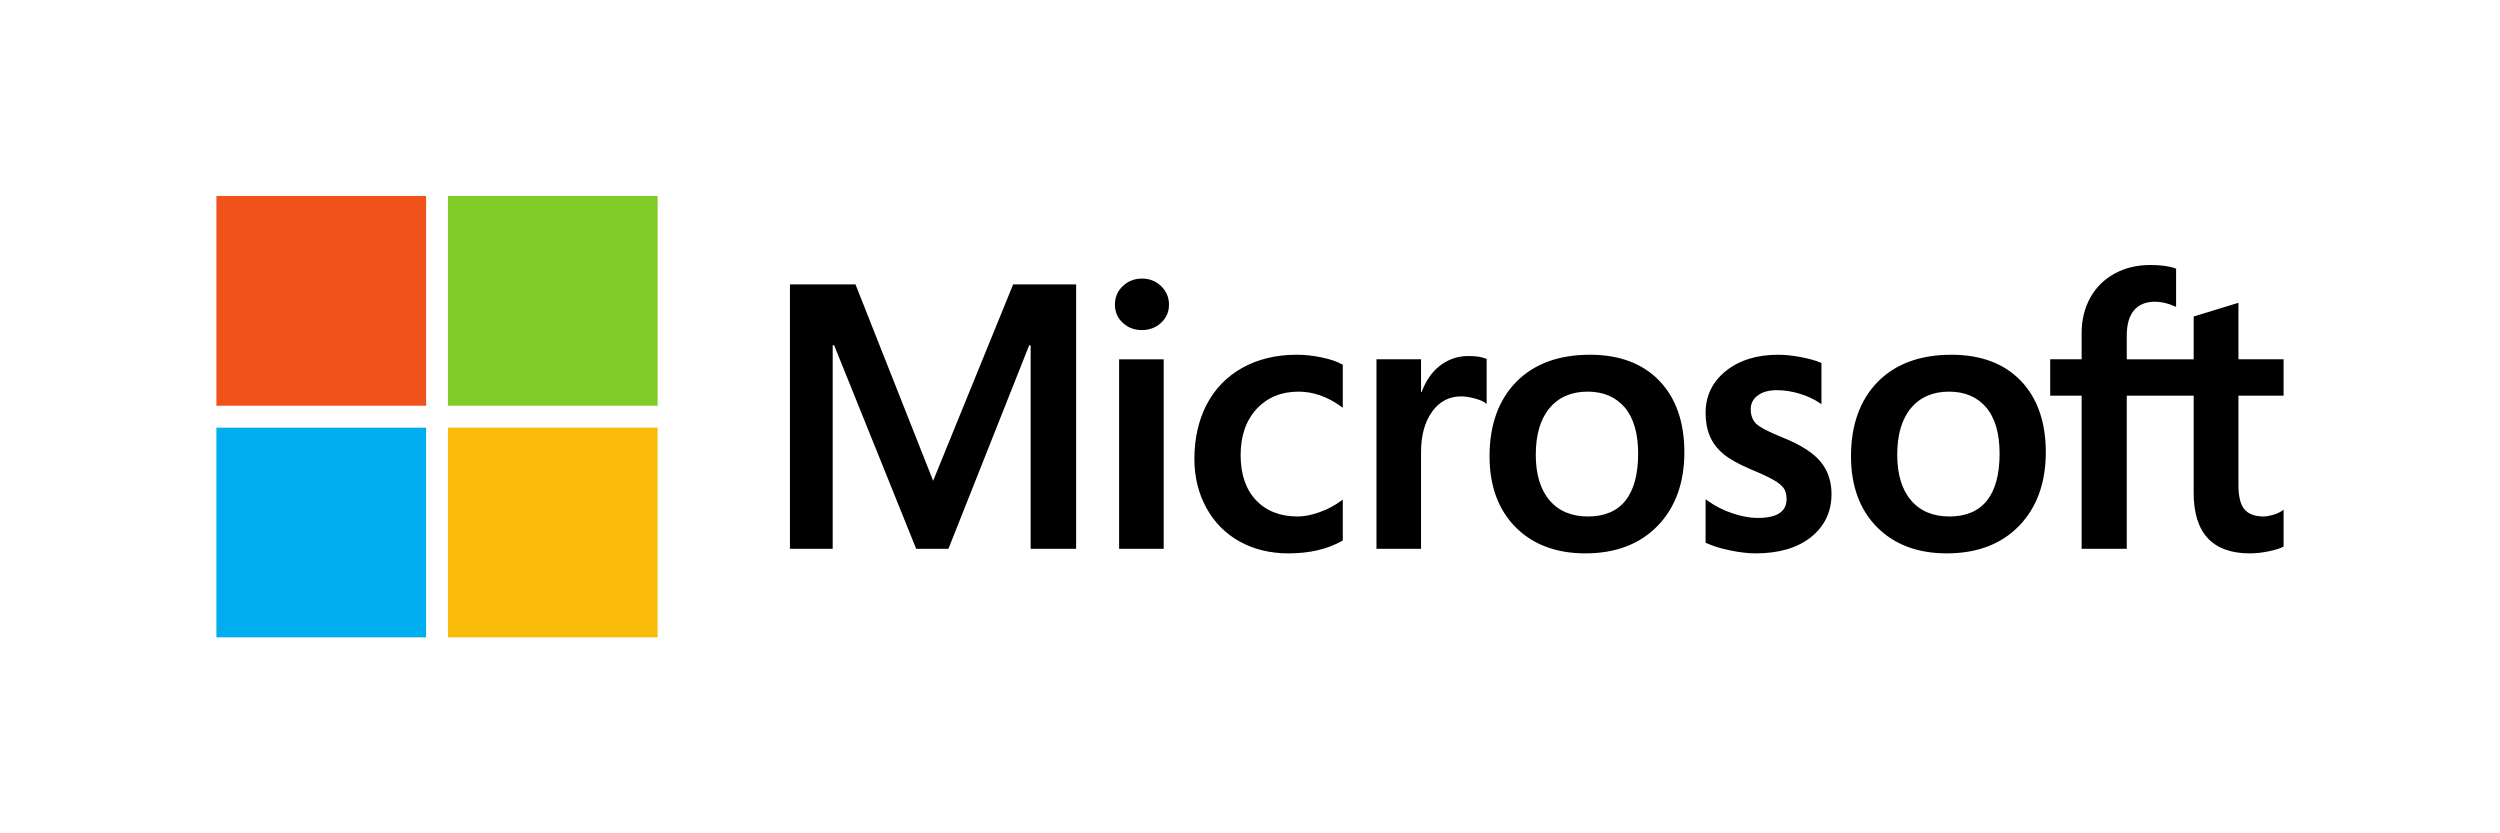<svg width="180" height="60" viewBox="0 0 180 60" fill="none" xmlns="http://www.w3.org/2000/svg">
<g clip-path="url(#clip0_553_32235)">
<path d="M164.418 28.487V25.869H161.168V21.8L161.059 21.834L158.006 22.768L157.945 22.786V25.87H153.127V24.152C153.127 23.352 153.305 22.74 153.658 22.332C154.008 21.929 154.508 21.724 155.147 21.724C155.606 21.724 156.081 21.832 156.56 22.045L156.679 22.099V19.342L156.623 19.321C156.177 19.161 155.57 19.08 154.818 19.08C153.87 19.08 153.008 19.286 152.257 19.695C151.505 20.105 150.914 20.689 150.5 21.433C150.087 22.175 149.877 23.032 149.877 23.981V25.869H147.614V28.487H149.877V39.514H153.127V28.487H157.945V35.495C157.945 38.381 159.307 39.843 161.991 39.843C162.433 39.843 162.897 39.791 163.371 39.69C163.854 39.586 164.182 39.483 164.376 39.372L164.419 39.346V36.705L164.286 36.792C164.11 36.91 163.89 37.005 163.633 37.077C163.374 37.15 163.158 37.186 162.991 37.186C162.362 37.186 161.897 37.017 161.608 36.682C161.316 36.345 161.168 35.755 161.168 34.929V28.487H164.418ZM140.358 37.187C139.179 37.187 138.249 36.795 137.594 36.025C136.934 35.251 136.6 34.147 136.6 32.745C136.6 31.298 136.934 30.166 137.594 29.378C138.25 28.595 139.171 28.198 140.332 28.198C141.458 28.198 142.355 28.577 142.997 29.326C143.643 30.079 143.971 31.202 143.971 32.666C143.971 34.148 143.663 35.286 143.055 36.047C142.452 36.803 141.544 37.187 140.358 37.187ZM140.502 25.541C138.253 25.541 136.465 26.2 135.191 27.5C133.918 28.801 133.272 30.6 133.272 32.85C133.272 34.986 133.902 36.704 135.146 37.956C136.389 39.209 138.08 39.843 140.173 39.843C142.354 39.843 144.106 39.174 145.38 37.856C146.653 36.539 147.298 34.757 147.298 32.56C147.298 30.39 146.693 28.659 145.498 27.416C144.303 26.172 142.622 25.541 140.502 25.541ZM128.034 25.541C126.503 25.541 125.237 25.932 124.27 26.704C123.297 27.481 122.803 28.499 122.803 29.731C122.803 30.372 122.91 30.941 123.12 31.424C123.331 31.908 123.657 32.334 124.091 32.692C124.521 33.047 125.185 33.419 126.066 33.797C126.806 34.101 127.358 34.359 127.708 34.562C128.051 34.761 128.294 34.961 128.431 35.156C128.565 35.346 128.632 35.607 128.632 35.929C128.632 36.846 127.946 37.292 126.533 37.292C126.009 37.292 125.412 37.182 124.757 36.967C124.107 36.754 123.494 36.443 122.938 36.044L122.803 35.948V39.076L122.853 39.099C123.312 39.311 123.892 39.49 124.575 39.631C125.257 39.772 125.877 39.843 126.415 39.843C128.076 39.843 129.413 39.45 130.389 38.674C131.371 37.892 131.869 36.849 131.869 35.575C131.869 34.655 131.601 33.866 131.073 33.23C130.548 32.599 129.638 32.02 128.368 31.508C127.357 31.102 126.708 30.765 126.441 30.506C126.183 30.256 126.053 29.903 126.053 29.455C126.053 29.058 126.214 28.74 126.546 28.483C126.88 28.224 127.345 28.093 127.928 28.093C128.47 28.093 129.024 28.178 129.575 28.346C130.125 28.513 130.608 28.738 131.012 29.012L131.145 29.103V26.136L131.094 26.114C130.721 25.954 130.23 25.817 129.634 25.706C129.04 25.596 128.502 25.541 128.034 25.541ZM114.333 37.187C113.154 37.187 112.224 36.795 111.569 36.025C110.909 35.251 110.576 34.148 110.576 32.745C110.576 31.298 110.91 30.166 111.57 29.378C112.225 28.595 113.145 28.198 114.307 28.198C115.433 28.198 116.33 28.577 116.973 29.326C117.618 30.079 117.946 31.202 117.946 32.666C117.946 34.148 117.638 35.286 117.03 36.047C116.427 36.803 115.52 37.187 114.333 37.187ZM114.478 25.541C112.227 25.541 110.44 26.2 109.167 27.5C107.893 28.801 107.247 30.6 107.247 32.85C107.247 34.987 107.878 36.704 109.121 37.956C110.364 39.209 112.056 39.843 114.149 39.843C116.329 39.843 118.081 39.174 119.355 37.856C120.628 36.539 121.274 34.757 121.274 32.56C121.274 30.39 120.668 28.659 119.473 27.416C118.278 26.172 116.597 25.541 114.478 25.541ZM102.315 28.233V25.869H99.106V39.514H102.315V32.534C102.315 31.348 102.584 30.372 103.115 29.636C103.64 28.908 104.338 28.54 105.191 28.54C105.48 28.54 105.805 28.587 106.156 28.682C106.504 28.775 106.756 28.877 106.905 28.984L107.039 29.082V25.846L106.987 25.824C106.689 25.697 106.266 25.633 105.731 25.633C104.924 25.633 104.202 25.892 103.584 26.402C103.041 26.851 102.649 27.466 102.349 28.233H102.315ZM93.358 25.541C91.885 25.541 90.572 25.857 89.455 26.479C88.335 27.103 87.47 27.994 86.881 29.126C86.294 30.256 85.996 31.576 85.996 33.047C85.996 34.337 86.285 35.52 86.856 36.562C87.427 37.607 88.235 38.424 89.257 38.99C90.279 39.556 91.459 39.843 92.766 39.843C94.292 39.843 95.594 39.538 96.638 38.937L96.68 38.913V35.972L96.545 36.071C96.072 36.415 95.544 36.69 94.975 36.889C94.408 37.087 93.891 37.187 93.437 37.187C92.178 37.187 91.167 36.792 90.433 36.016C89.698 35.238 89.325 34.145 89.325 32.771C89.325 31.387 89.713 30.267 90.48 29.44C91.244 28.616 92.257 28.198 93.49 28.198C94.545 28.198 95.573 28.555 96.546 29.261L96.68 29.358V26.26L96.637 26.236C96.271 26.031 95.772 25.862 95.152 25.733C94.535 25.605 93.931 25.541 93.358 25.541ZM83.786 25.87H80.576V39.514H83.786V25.87ZM82.214 20.057C81.686 20.057 81.225 20.237 80.847 20.593C80.466 20.951 80.274 21.401 80.274 21.932C80.274 22.454 80.464 22.896 80.841 23.244C81.215 23.591 81.677 23.766 82.214 23.766C82.751 23.766 83.215 23.591 83.594 23.244C83.975 22.896 84.168 22.454 84.168 21.932C84.168 21.419 83.98 20.974 83.609 20.608C83.239 20.242 82.77 20.057 82.214 20.057ZM74.206 24.863V39.514H77.481V20.475H72.948L67.186 34.617L61.594 20.475H56.876V39.514H59.954V24.861H60.059L65.965 39.514H68.287L74.1 24.863H74.206Z" fill="black"/>
<path d="M30.68 29.212H15.581V14.113H30.68V29.212Z" fill="#F1511B"/>
<path d="M47.35 29.212H32.252V14.113H47.35V29.212Z" fill="#80CC28"/>
<path d="M30.68 45.889H15.581V30.79H30.68V45.889Z" fill="#00ADEF"/>
<path d="M47.35 45.889H32.252V30.79H47.35V45.889Z" fill="#FBBC09"/>
</g>
<defs>
<clipPath id="clip0_553_32235">
<rect width="148.837" height="32" fill="white" transform="translate(15.581 14)"/>
</clipPath>
</defs>
</svg>
